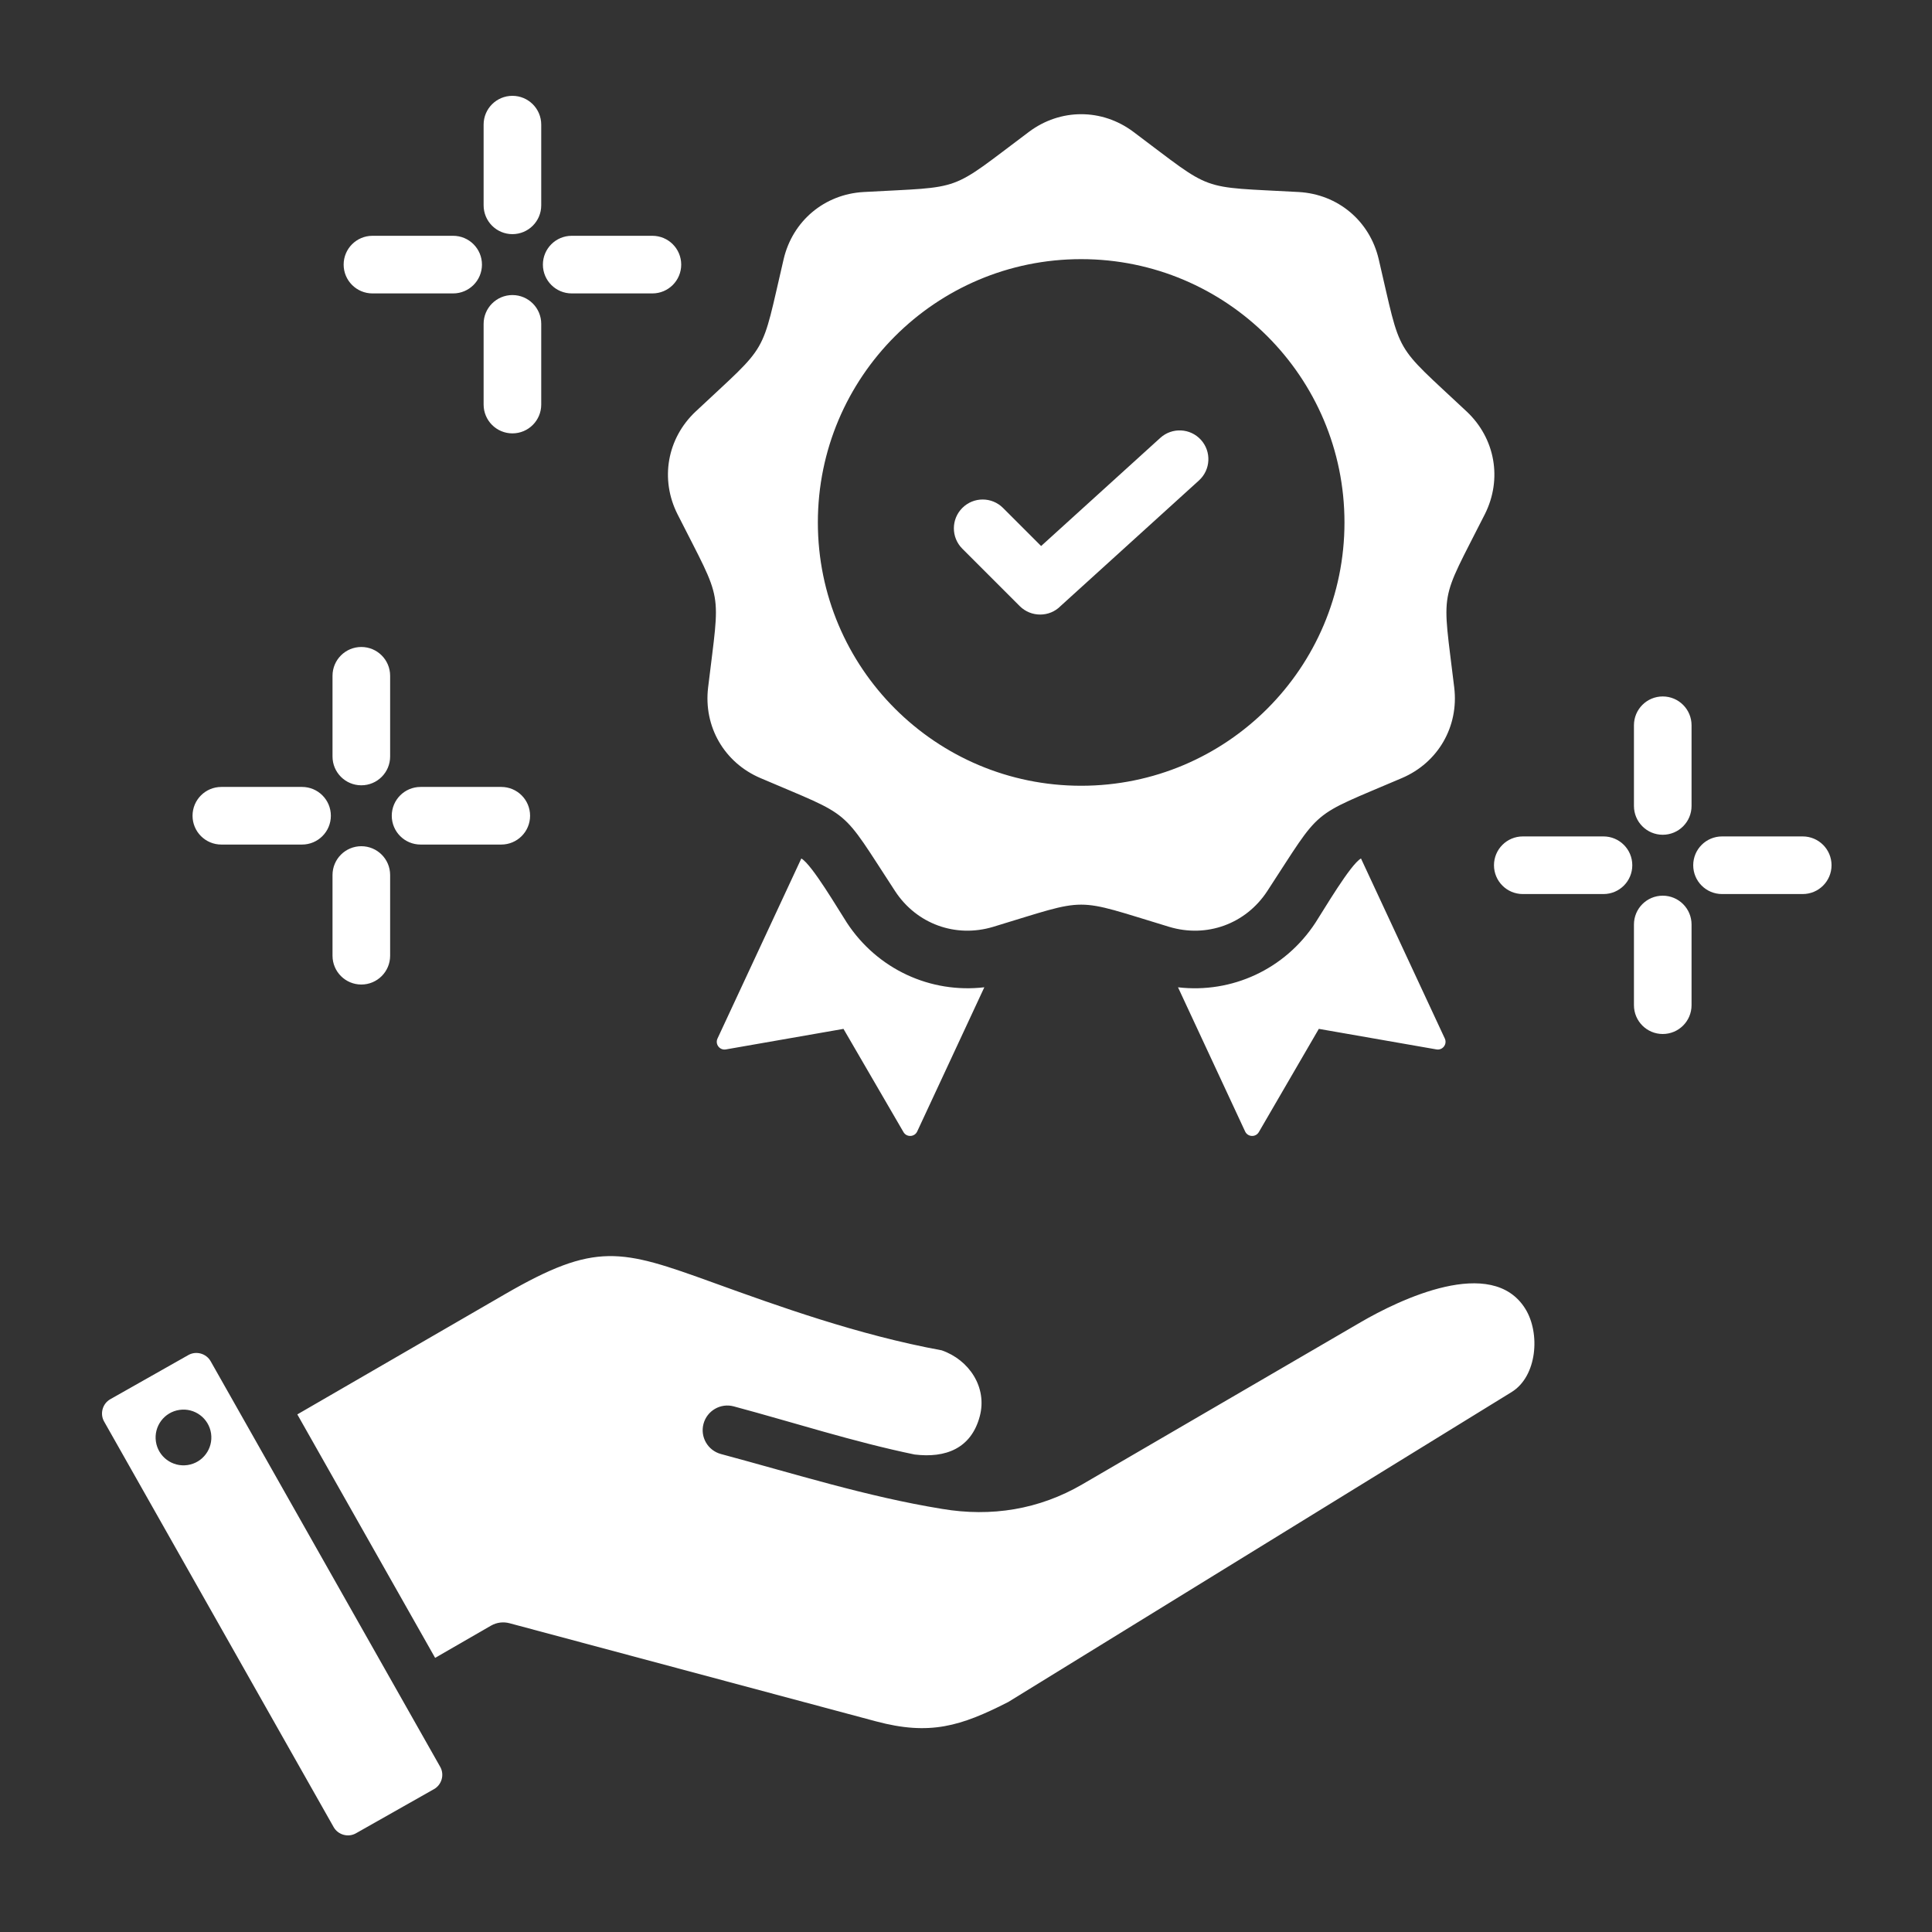 <svg width="1250" height="1250" viewBox="0 0 1250 1250" fill="none" xmlns="http://www.w3.org/2000/svg">
<rect x="0" y="0" width="1250" height="1250" fill="#333333" stroke="none"/>
<path fill-rule="evenodd" clip-rule="evenodd" d="M636.858 638.772L593.432 732.05C591.715 735.73 586.581 735.962 584.544 732.459L545.735 665.681L469.648 678.973C465.637 679.675 462.512 675.602 464.229 671.914L518.456 555.44C525.283 559.228 542.61 588.869 547.906 596.965C567.695 627.168 602.072 642.833 636.857 638.771L636.858 638.772ZM284.82 1143.16C235.311 1055.68 185.805 968.196 136.293 880.725C133.454 875.703 126.923 873.851 121.889 876.702L71.365 905.288C66.343 908.127 64.492 914.658 67.342 919.692L215.87 1182.13C218.709 1187.15 225.239 1189 230.273 1186.15L280.797 1157.56C285.819 1154.72 287.671 1148.19 284.82 1143.16ZM281.526 1072.64L192.367 915.115L326.645 837.373C385.609 803.232 401.609 808.231 461.427 829.855C502.693 844.779 555.177 863.75 609.253 873.652C626.989 879.801 638.939 897.576 633.89 916.422C628.324 937.198 611.783 943.517 591.725 941.059C552.249 932.901 513.653 920.36 474.708 909.915C466.191 907.643 457.45 912.704 455.167 921.21C452.895 929.727 457.944 938.468 466.462 940.751C514.035 953.503 560.744 968.327 609.489 976.25C641.374 981.619 672.279 976.67 700.299 960.339L880.357 855.468C905.268 840.964 965.23 811.918 986.887 846.804C996.7 862.616 994.551 890.478 977.988 900.672L652.365 1101.18C621.545 1116.92 601.56 1123.03 566.689 1113.69L329.673 1050.23C325.746 1049.18 321.441 1049.62 317.638 1051.81L281.526 1072.64ZM136.553 927.439C137.996 937.302 131.172 946.46 121.32 947.891C111.469 949.322 102.299 942.51 100.869 932.658C99.426 922.794 106.25 913.637 116.102 912.206C125.949 910.752 135.107 917.579 136.553 927.439ZM733.3 85.302C712.972 70.081 686.075 70.081 665.742 85.302C612.8 124.925 624.812 120.555 558.778 124.235C533.411 125.643 512.821 142.936 507.02 167.662C491.938 232.044 498.329 220.986 450.104 266.236C431.589 283.618 426.91 310.106 438.378 332.768C468.211 391.782 465.989 379.202 458.139 444.867C455.127 470.086 468.569 493.377 491.922 503.376C552.714 529.409 542.924 521.201 579.118 576.55C593.016 597.804 618.286 607 642.602 599.655C705.902 580.523 693.126 580.523 756.43 599.655C780.747 607 806.012 597.804 819.914 576.55C856.103 521.201 846.318 529.42 907.11 503.376C930.462 493.377 943.906 470.086 940.893 444.867C933.043 379.199 930.821 391.79 960.654 332.768C972.111 310.094 967.443 283.618 948.928 266.236C900.715 220.986 907.095 232.044 892.012 167.662C886.222 142.924 865.62 125.643 840.254 124.235C774.232 120.57 786.24 124.941 733.3 85.302ZM312.898 80.639C312.898 70.343 321.242 62 331.537 62C341.832 62 350.176 70.344 350.176 80.639V132.852C350.176 143.148 341.832 151.491 331.537 151.491C321.242 151.491 312.898 143.147 312.898 132.852V80.639ZM293.187 152.563C303.483 152.563 311.826 160.907 311.826 171.202C311.826 181.497 303.482 189.841 293.187 189.841H240.974C230.678 189.841 222.335 181.497 222.335 171.202C222.335 160.907 230.679 152.563 240.974 152.563H293.187ZM312.898 209.54C312.898 199.245 321.242 190.901 331.537 190.901C341.832 190.901 350.176 199.245 350.176 209.54V261.753C350.176 272.049 341.832 280.392 331.537 280.392C321.242 280.392 312.898 272.049 312.898 261.753V209.54ZM422.104 152.563C432.4 152.563 440.743 160.907 440.743 171.202C440.743 181.497 432.399 189.841 422.104 189.841H369.891C359.595 189.841 351.252 181.497 351.252 171.202C351.252 160.907 359.596 152.563 369.891 152.563H422.104ZM215.137 437.235C215.137 426.94 223.481 418.596 233.776 418.596C244.071 418.596 252.415 426.94 252.415 437.235V489.448C252.415 499.744 244.071 508.087 233.776 508.087C223.481 508.087 215.137 499.744 215.137 489.448V437.235ZM195.426 509.148C205.722 509.148 214.065 517.491 214.065 527.786C214.065 538.082 205.721 546.425 195.426 546.425H143.213C132.917 546.425 124.574 538.082 124.574 527.786C124.574 517.491 132.918 509.148 143.213 509.148H195.426ZM215.137 566.136C215.137 555.841 223.481 547.498 233.776 547.498C244.071 547.498 252.415 555.841 252.415 566.136V618.35C252.415 628.645 244.071 636.988 233.776 636.988C223.481 636.988 215.137 628.645 215.137 618.35V566.136ZM324.323 509.148C334.619 509.148 342.962 517.491 342.962 527.786C342.962 538.082 334.619 546.425 324.323 546.425H272.11C261.815 546.425 253.471 538.082 253.471 527.786C253.471 517.491 261.815 509.148 272.11 509.148H324.323ZM1057.16 469.24C1057.16 458.944 1065.5 450.601 1075.79 450.601C1086.09 450.601 1094.43 458.944 1094.43 469.24V521.453C1094.43 531.748 1086.09 540.092 1075.79 540.092C1065.5 540.092 1057.16 531.748 1057.16 521.453V469.24ZM1037.46 541.168C1047.75 541.168 1056.09 549.511 1056.09 559.807C1056.09 570.102 1047.75 578.445 1037.46 578.445H985.243C974.947 578.445 966.604 570.102 966.604 559.807C966.604 549.511 974.947 541.168 985.243 541.168H1037.46ZM1057.16 598.145C1057.16 587.849 1065.5 579.506 1075.79 579.506C1086.09 579.506 1094.43 587.849 1094.43 598.145V650.358C1094.43 660.653 1086.09 668.997 1075.79 668.997C1065.5 668.997 1057.16 660.653 1057.16 650.358V598.145ZM1166.36 541.168C1176.66 541.168 1185 549.511 1185 559.807C1185 570.102 1176.66 578.445 1166.36 578.445H1114.15C1103.85 578.445 1095.51 570.102 1095.51 559.807C1095.51 549.511 1103.85 541.168 1114.15 541.168H1166.36ZM622.613 354.997C615.33 347.715 615.33 335.927 622.613 328.643C629.896 321.36 641.683 321.361 648.967 328.643L673.604 353.28L750.7 283.315C758.303 276.403 770.068 276.958 776.98 284.549C783.893 292.152 783.337 303.917 775.746 310.829L686.243 392.062C679.034 399.456 667.072 399.445 659.79 392.174L622.613 354.997ZM699.513 167.662C793.594 167.662 869.874 243.933 869.874 338.023C869.874 432.103 793.603 508.383 699.513 508.383C605.433 508.383 529.152 432.112 529.152 338.023C529.152 243.93 605.424 167.662 699.513 167.662ZM762.172 638.781C796.969 642.843 831.346 627.19 851.107 596.959C856.403 588.874 873.734 559.226 880.558 555.434L934.784 671.908C936.501 675.599 933.376 679.673 929.365 678.967L853.278 665.674L814.469 732.453C812.432 735.959 807.298 735.735 805.582 732.044L762.172 638.781Z" fill="white"/>
</svg>
